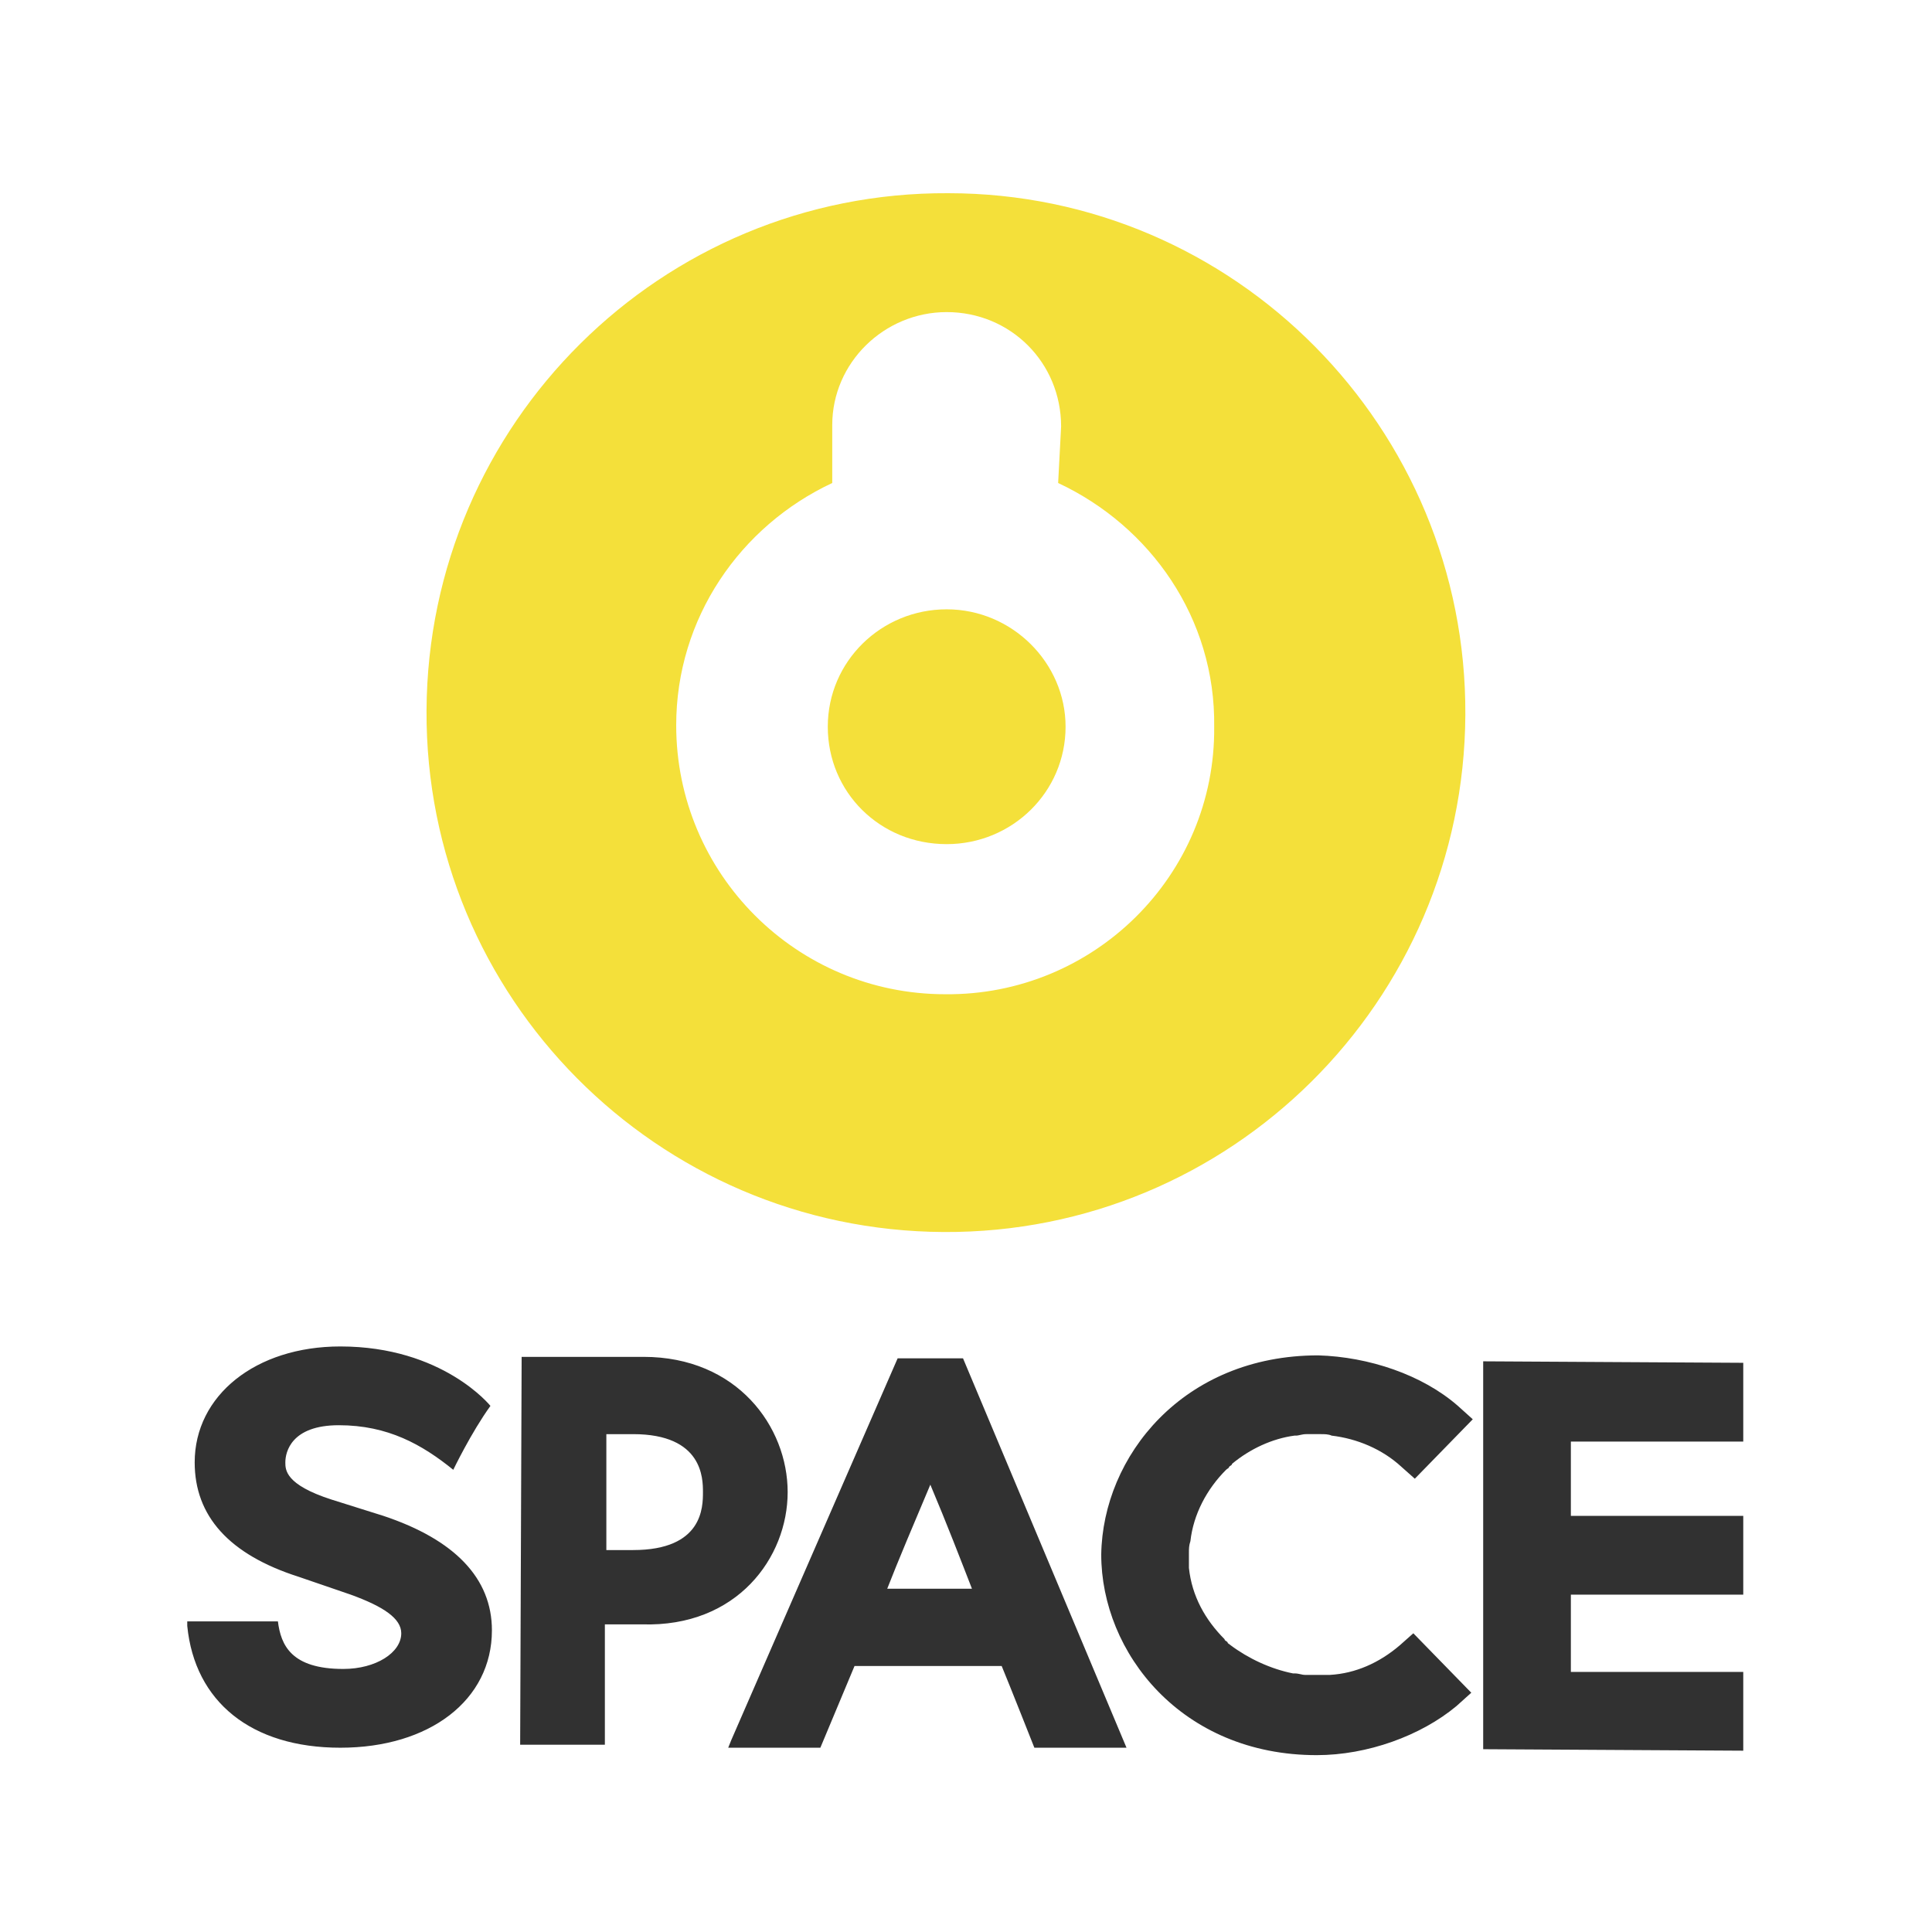 <?xml version="1.0" encoding="utf-8"?>
<!-- Generator: Adobe Illustrator 21.1.0, SVG Export Plug-In . SVG Version: 6.00 Build 0)  -->
<svg version="1.1" id="Capa_1" xmlns="http://www.w3.org/2000/svg" xmlns:xlink="http://www.w3.org/1999/xlink" x="0px" y="0px"
	 viewBox="0 0 130 130" style="enable-background:new 0 0 130 130;" xml:space="preserve">
<style type="text/css">
	.st0{fill:#F4E03A;}
	.st1{fill:#313131;}
</style>
<g>
	<g>
		<path class="st0" d="M63.7,41c-4.4,0-8,3.5-8,7.9c0,4.4,3.5,7.9,8,7.9c4.4,0,8-3.5,8-7.9C71.7,44.6,68.1,41,63.7,41z M63.8,13
			c-19.3-0.1-35,15.5-35.1,34.8c-0.1,19.3,15.5,35,34.8,35.1s35-15.5,35.1-34.8C98.7,28.8,83.1,13,63.8,13z M63.6,66.9
			c-10,0-18.1-8.1-18.1-18.1c0-7.2,4.3-13.4,10.5-16.3l0-3.9c0-4.2,3.5-7.6,7.7-7.6c4.3,0,7.7,3.4,7.7,7.7l-0.2,3.8
			c6.2,2.9,10.6,9.1,10.5,16.4C81.8,58.9,73.6,67,63.6,66.9z"/>
	</g>
	<g>
		<g>
			<g>
				<path class="st1" d="M53,100.4c0-4.4-3.4-9.1-9.7-9.1l-8.2,0l-0.1,26.1l5.7,0c0,0,0-6.3,0-8.1c1.1,0,2.5,0,2.5,0
					C49.6,109.5,53,104.8,53,100.4 M42.6,104.3c0,0-0.9,0-1.8,0l0-7.8c0.9,0,1.8,0,1.8,0c4.7,0,4.7,3,4.7,3.9
					C47.3,101.4,47.3,104.3,42.6,104.3 M25.8,102l-3.5-1.1c-3.1-1-3.1-2-3.1-2.5c0-0.7,0.4-2.5,3.6-2.5c3.3,0,5.6,1.3,7.7,3
					c0,0,1.2-2.5,2.5-4.3c0,0-3.2-4-10.1-4c-5.7,0-9.8,3.3-9.8,7.8c0,3.6,2.3,6.2,7,7.7l3.5,1.2c2.2,0.8,3.4,1.6,3.4,2.6
					c0,1.3-1.7,2.4-3.9,2.4c-3.5,0-4.2-1.6-4.4-3.2l-6.1,0l0,0.3c0.5,5.1,4.3,8.2,10.3,8.2c6,0,10.2-3.2,10.2-7.9
					C33.1,106.2,30.6,103.6,25.8,102 M99.8,117.7l17.5,0.1l0-5.3c0,0-9.5,0-11.6,0l0-5.2c2.1,0,11.6,0,11.6,0l0-5.3
					c0,0-9.5,0-11.6,0l0-5c2.1,0,11.6,0,11.6,0l0-5.3l-17.5-0.1L99.8,117.7 M60.4,91.4l-8.5,19.5l-2.7,6.2l-0.2,0.5l6.2,0
					c0,0,1.8-4.3,2.3-5.5l9.9,0c0.5,1.2,2.2,5.5,2.2,5.5l6.2,0L64.8,91.4L60.4,91.4 M59.7,106.9c0.7-1.8,1.8-4.4,2.9-7
					c1.1,2.6,2.1,5.2,2.8,7L59.7,106.9 M80.1,103.7c0.2-1.8,1.1-3.5,2.4-4.8c0.1-0.1,0.2-0.1,0.2-0.2c0.1-0.1,0.2-0.1,0.2-0.2
					c1.2-1,2.7-1.7,4.2-1.9l0.1,0c0.2,0,0.4-0.1,0.7-0.1c0.3,0,0.5,0,0.8,0l0.2,0c0.2,0,0.5,0,0.7,0.1c1.7,0.2,3.4,0.9,4.7,2.1
					l0.9,0.8l3.9-4l-1-0.9c-2.4-2.1-6-3.3-9.4-3.4c-9.1,0-14.5,6.8-14.6,13.4v0c0,6.6,5.4,13.5,14.5,13.5c3.4,0,7-1.3,9.4-3.3l1-0.9
					l-3.9-4l-0.9,0.8c-1.4,1.2-3,1.9-4.7,2c-0.2,0-0.5,0-0.7,0l-0.2,0c-0.3,0-0.6,0-0.8,0c-0.2,0-0.4-0.1-0.7-0.1l-0.1,0
					c-1.5-0.3-3-1-4.2-1.9c-0.1-0.1-0.2-0.1-0.2-0.2c-0.1-0.1-0.2-0.1-0.2-0.2c-1.3-1.3-2.2-2.9-2.4-4.8c0-0.2,0-0.5,0-0.8l0-0.1
					l0-0.1C80,104.2,80,104,80.1,103.7"/>
			</g>
		</g>
	</g>
</g>
</svg>
